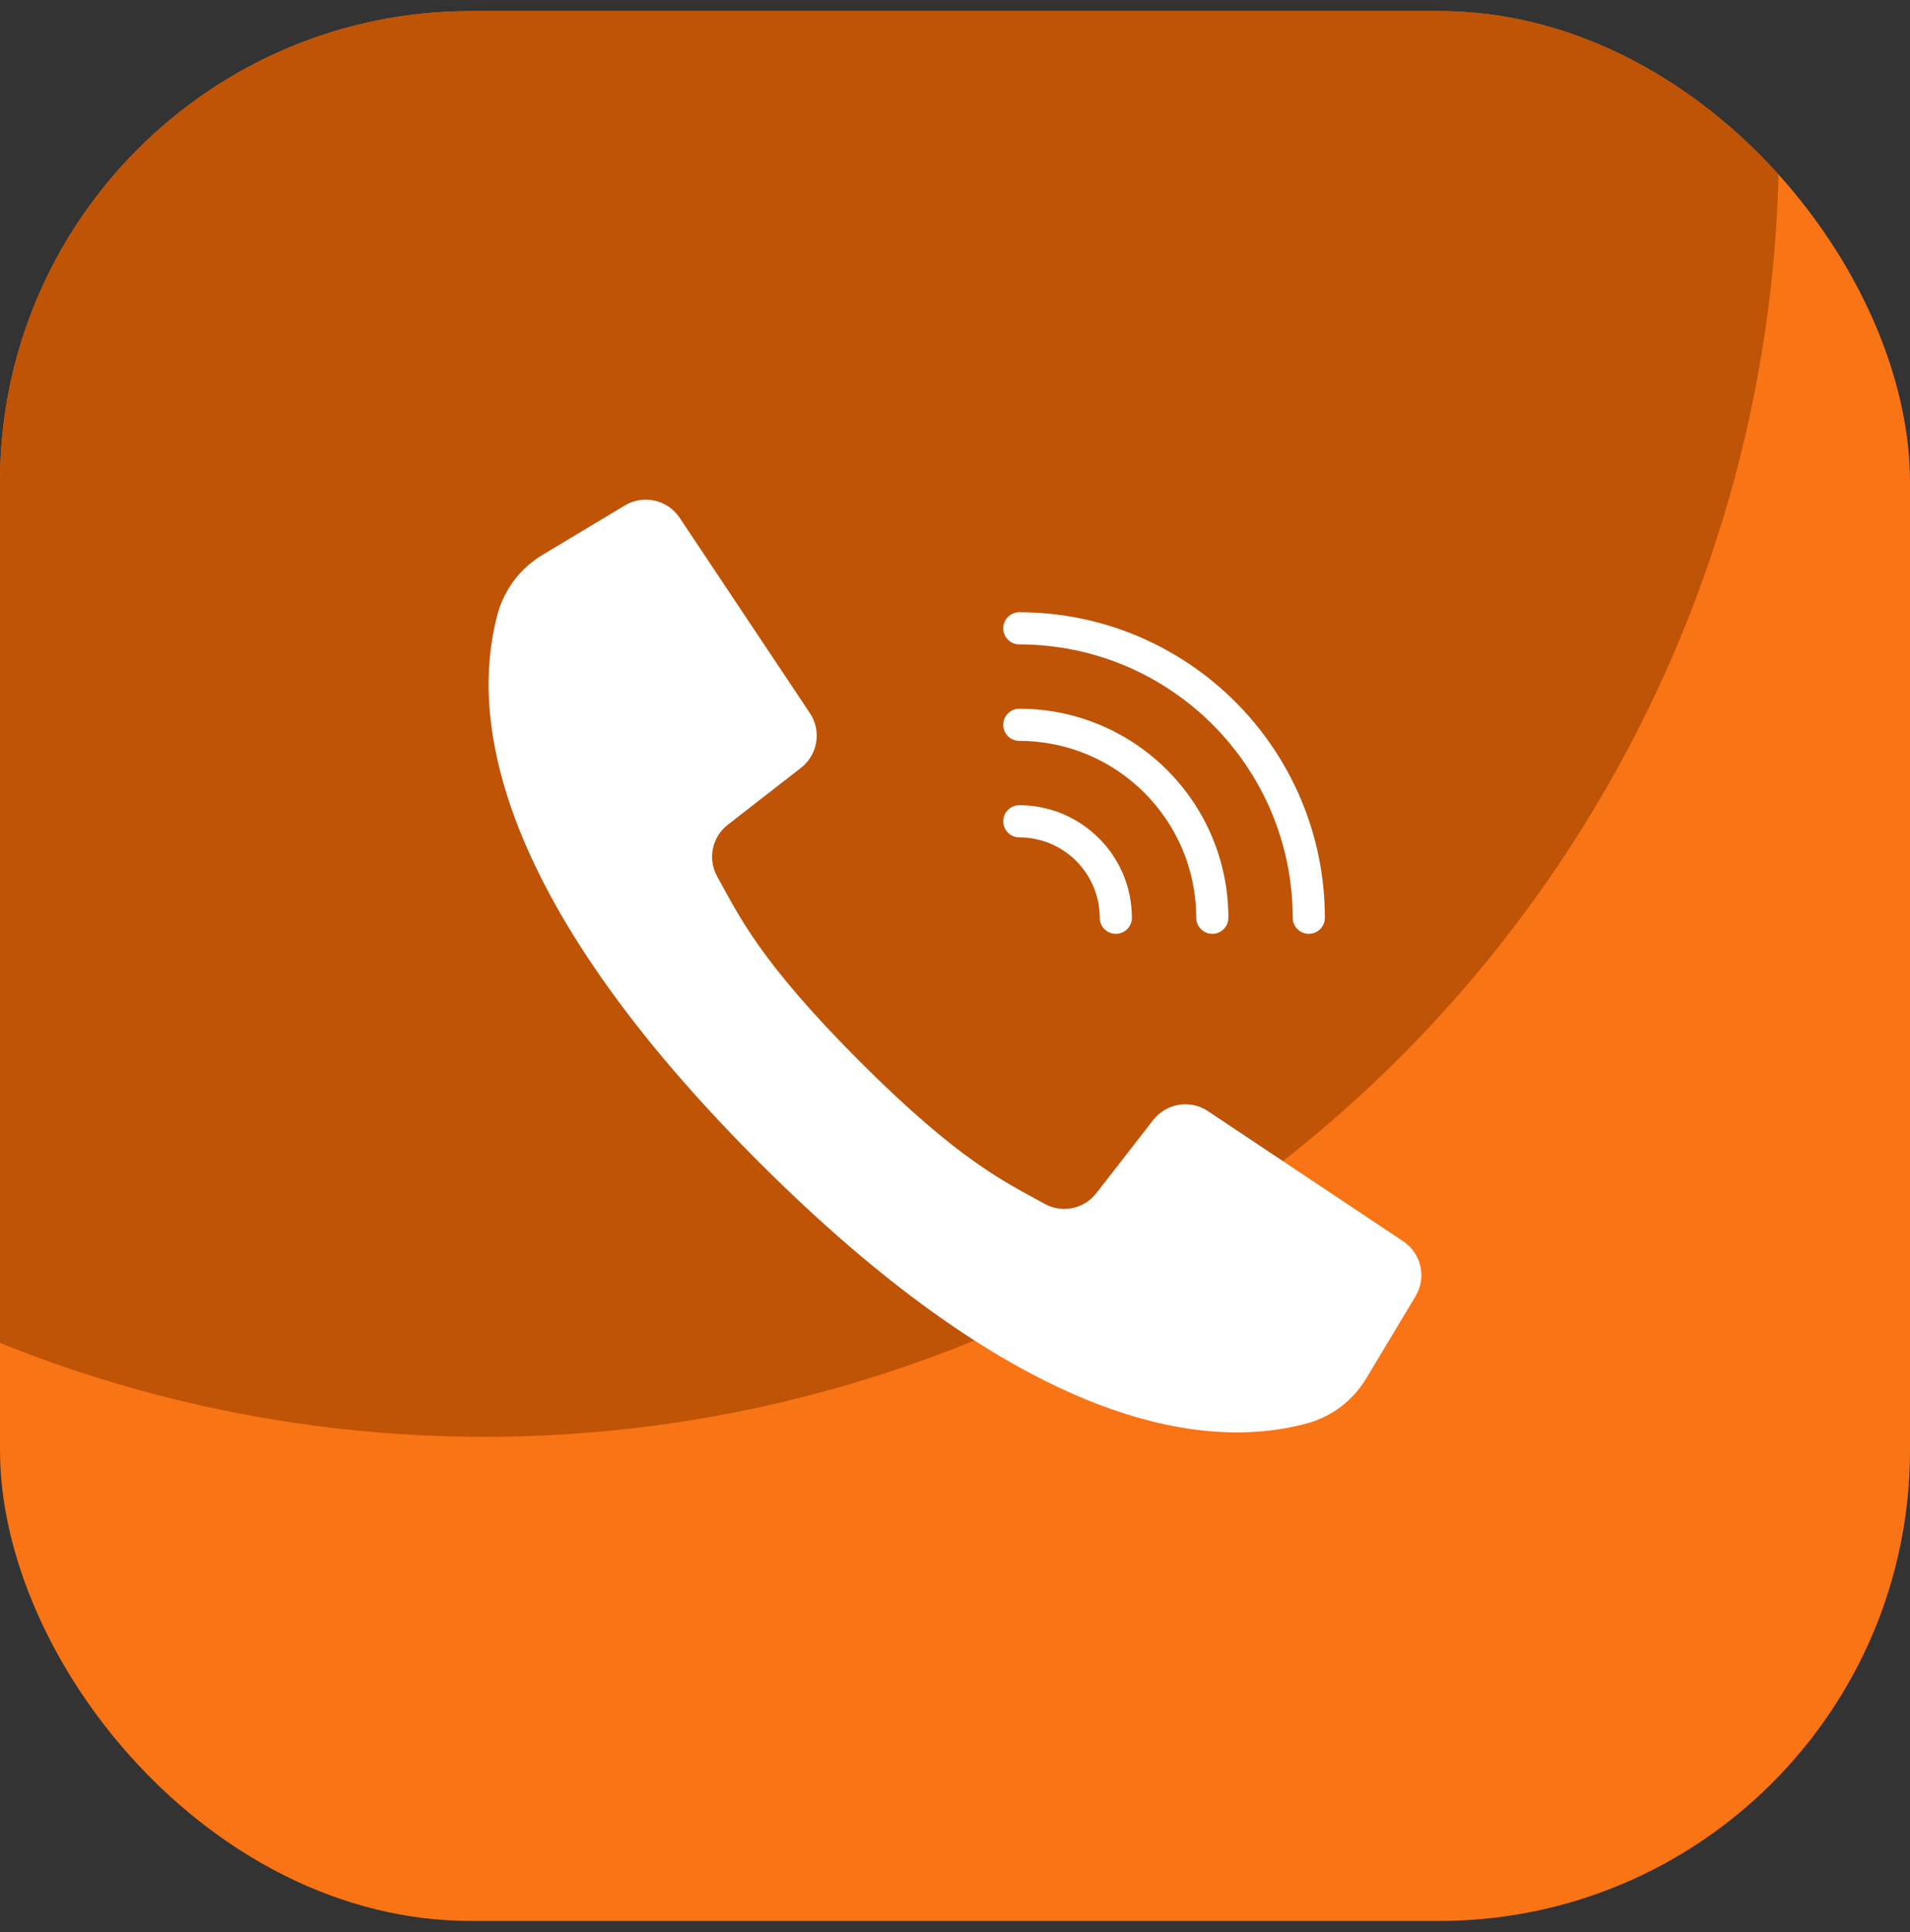 <svg xmlns="http://www.w3.org/2000/svg" width="86" height="87" viewBox="0 0 86 87" fill="none"><rect x="0" y="0" width="86" height="87" fill="#333333" stroke="none"/><g clip-path="url(#clip0_213_2027)"><rect y="0.5" width="86" height="86" rx="21.2" fill="#F97415"></rect><circle cx="21.8" cy="6.4" r="58.3" fill="#BF5306"></circle><g clip-path="url(#clip1_213_2027)"><path d="M63.183 55.897L58.527 52.792L54.388 50.033C53.589 49.502 52.516 49.676 51.926 50.433L49.365 53.726C48.815 54.44 47.825 54.646 47.036 54.209C45.298 53.242 43.243 52.332 38.708 47.792C34.174 43.251 33.258 41.202 32.291 39.464C31.854 38.675 32.06 37.685 32.774 37.135L36.067 34.574C36.824 33.984 36.998 32.911 36.467 32.112L33.792 28.1L30.603 23.317C30.06 22.503 28.974 22.258 28.135 22.761L24.457 24.968C23.463 25.553 22.732 26.499 22.416 27.609C21.41 31.276 21.208 39.365 34.172 52.329C47.136 65.293 55.224 65.09 58.891 64.084C60.001 63.768 60.947 63.037 61.532 62.043L63.739 58.365C64.242 57.526 63.998 56.44 63.183 55.897Z" fill="white"></path><path d="M45.896 29.017C52.691 29.025 58.199 34.532 58.206 41.327C58.206 41.727 58.53 42.051 58.93 42.051C59.33 42.051 59.654 41.727 59.654 41.327C59.646 33.732 53.491 27.577 45.896 27.569C45.496 27.569 45.172 27.893 45.172 28.293C45.172 28.693 45.496 29.017 45.896 29.017Z" fill="white"></path><path d="M45.896 33.362C50.293 33.367 53.856 36.93 53.861 41.327C53.861 41.727 54.186 42.051 54.586 42.051C54.986 42.051 55.31 41.727 55.31 41.327C55.304 36.131 51.093 31.919 45.896 31.913C45.496 31.913 45.172 32.238 45.172 32.638C45.172 33.038 45.496 33.362 45.896 33.362Z" fill="white"></path><path d="M45.896 37.707C47.895 37.709 49.514 39.329 49.517 41.327C49.517 41.727 49.841 42.051 50.241 42.051C50.641 42.051 50.965 41.727 50.965 41.327C50.962 38.529 48.694 36.262 45.896 36.258C45.496 36.258 45.172 36.583 45.172 36.983C45.172 37.383 45.496 37.707 45.896 37.707Z" fill="white"></path></g></g><defs><clipPath id="clip0_213_2027"><rect y="0.5" width="86" height="86" rx="21.2" fill="white"></rect></clipPath><clipPath id="clip1_213_2027"><rect width="42" height="42" fill="white" transform="translate(22 22.5)"></rect></clipPath></defs></svg>